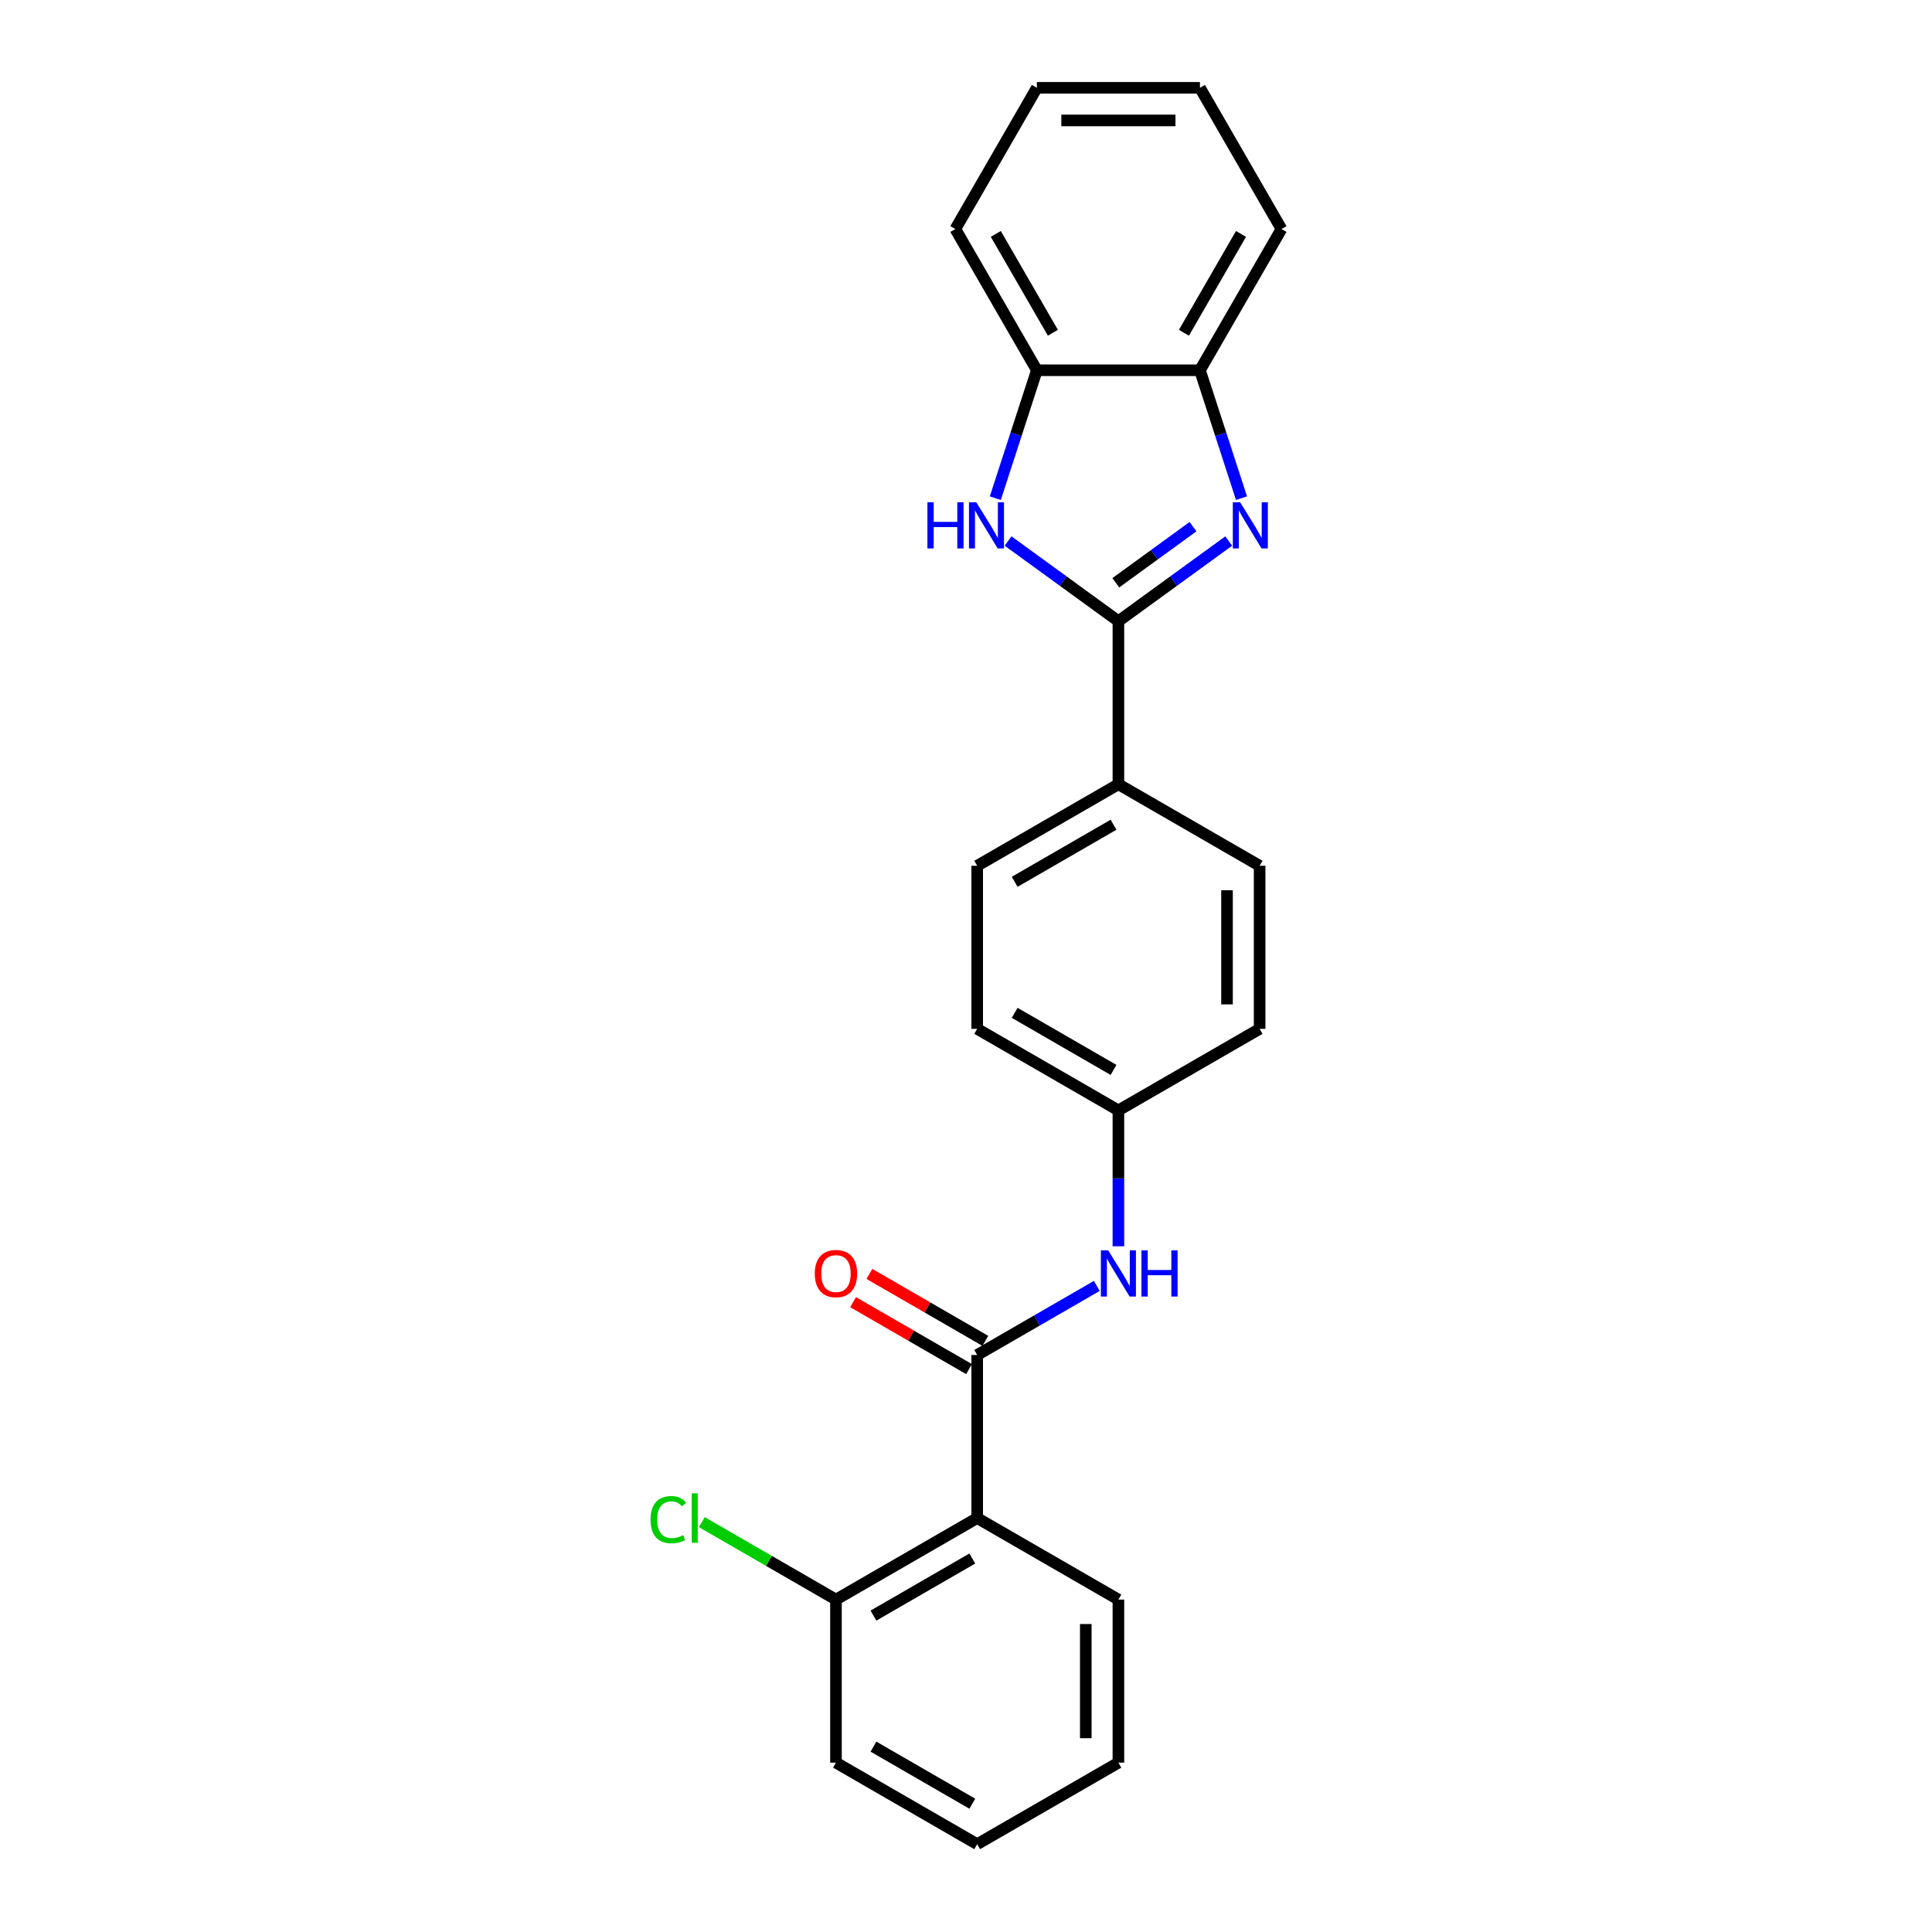 <?xml version='1.0' encoding='iso-8859-1'?>
<svg version='1.1' baseProfile='full'
              xmlns='http://www.w3.org/2000/svg'
                      xmlns:rdkit='http://www.rdkit.org/xml'
                      xmlns:xlink='http://www.w3.org/1999/xlink'
                  xml:space='preserve'
width='1000px' height='1000px' viewBox='0 0 1000 1000'>
<!-- END OF HEADER -->
<rect style='opacity:1.0;fill:#FFFFFF;stroke:none' width='1000' height='1000' x='0' y='0'> </rect>
<path class='bond-0' d='M 578.886,321.526 L 607.44,300.78' style='fill:none;fill-rule:evenodd;stroke:#000000;stroke-width:6px;stroke-linecap:butt;stroke-linejoin:miter;stroke-opacity:1' />
<path class='bond-0' d='M 607.44,300.78 L 635.994,280.035' style='fill:none;fill-rule:evenodd;stroke:#0000FF;stroke-width:6px;stroke-linecap:butt;stroke-linejoin:miter;stroke-opacity:1' />
<path class='bond-0' d='M 577.53,301.646 L 597.518,287.124' style='fill:none;fill-rule:evenodd;stroke:#000000;stroke-width:6px;stroke-linecap:butt;stroke-linejoin:miter;stroke-opacity:1' />
<path class='bond-0' d='M 597.518,287.124 L 617.506,272.602' style='fill:none;fill-rule:evenodd;stroke:#0000FF;stroke-width:6px;stroke-linecap:butt;stroke-linejoin:miter;stroke-opacity:1' />
<path class='bond-1' d='M 578.886,321.526 L 550.332,300.78' style='fill:none;fill-rule:evenodd;stroke:#000000;stroke-width:6px;stroke-linecap:butt;stroke-linejoin:miter;stroke-opacity:1' />
<path class='bond-1' d='M 550.332,300.78 L 521.778,280.035' style='fill:none;fill-rule:evenodd;stroke:#0000FF;stroke-width:6px;stroke-linecap:butt;stroke-linejoin:miter;stroke-opacity:1' />
<path class='bond-7' d='M 578.886,321.526 L 578.886,405.929' style='fill:none;fill-rule:evenodd;stroke:#000000;stroke-width:6px;stroke-linecap:butt;stroke-linejoin:miter;stroke-opacity:1' />
<path class='bond-4' d='M 642.6,257.854 L 631.844,224.749' style='fill:none;fill-rule:evenodd;stroke:#0000FF;stroke-width:6px;stroke-linecap:butt;stroke-linejoin:miter;stroke-opacity:1' />
<path class='bond-4' d='M 631.844,224.749 L 621.087,191.644' style='fill:none;fill-rule:evenodd;stroke:#000000;stroke-width:6px;stroke-linecap:butt;stroke-linejoin:miter;stroke-opacity:1' />
<path class='bond-5' d='M 515.172,257.854 L 525.928,224.749' style='fill:none;fill-rule:evenodd;stroke:#0000FF;stroke-width:6px;stroke-linecap:butt;stroke-linejoin:miter;stroke-opacity:1' />
<path class='bond-5' d='M 525.928,224.749 L 536.685,191.644' style='fill:none;fill-rule:evenodd;stroke:#000000;stroke-width:6px;stroke-linecap:butt;stroke-linejoin:miter;stroke-opacity:1' />
<path class='bond-2' d='M 505.791,701.338 L 536.751,683.463' style='fill:none;fill-rule:evenodd;stroke:#000000;stroke-width:6px;stroke-linecap:butt;stroke-linejoin:miter;stroke-opacity:1' />
<path class='bond-2' d='M 536.751,683.463 L 567.711,665.588' style='fill:none;fill-rule:evenodd;stroke:#0000FF;stroke-width:6px;stroke-linecap:butt;stroke-linejoin:miter;stroke-opacity:1' />
<path class='bond-3' d='M 505.791,701.338 L 505.791,785.74' style='fill:none;fill-rule:evenodd;stroke:#000000;stroke-width:6px;stroke-linecap:butt;stroke-linejoin:miter;stroke-opacity:1' />
<path class='bond-9' d='M 510.011,694.028 L 480.005,676.704' style='fill:none;fill-rule:evenodd;stroke:#000000;stroke-width:6px;stroke-linecap:butt;stroke-linejoin:miter;stroke-opacity:1' />
<path class='bond-9' d='M 480.005,676.704 L 449.999,659.38' style='fill:none;fill-rule:evenodd;stroke:#FF0000;stroke-width:6px;stroke-linecap:butt;stroke-linejoin:miter;stroke-opacity:1' />
<path class='bond-9' d='M 501.571,708.647 L 471.565,691.323' style='fill:none;fill-rule:evenodd;stroke:#000000;stroke-width:6px;stroke-linecap:butt;stroke-linejoin:miter;stroke-opacity:1' />
<path class='bond-9' d='M 471.565,691.323 L 441.559,673.999' style='fill:none;fill-rule:evenodd;stroke:#FF0000;stroke-width:6px;stroke-linecap:butt;stroke-linejoin:miter;stroke-opacity:1' />
<path class='bond-8' d='M 505.791,785.74 L 432.696,827.942' style='fill:none;fill-rule:evenodd;stroke:#000000;stroke-width:6px;stroke-linecap:butt;stroke-linejoin:miter;stroke-opacity:1' />
<path class='bond-8' d='M 503.267,806.689 L 452.101,836.23' style='fill:none;fill-rule:evenodd;stroke:#000000;stroke-width:6px;stroke-linecap:butt;stroke-linejoin:miter;stroke-opacity:1' />
<path class='bond-16' d='M 505.791,785.74 L 578.886,827.942' style='fill:none;fill-rule:evenodd;stroke:#000000;stroke-width:6px;stroke-linecap:butt;stroke-linejoin:miter;stroke-opacity:1' />
<path class='bond-17' d='M 621.087,191.644 L 663.288,118.549' style='fill:none;fill-rule:evenodd;stroke:#000000;stroke-width:6px;stroke-linecap:butt;stroke-linejoin:miter;stroke-opacity:1' />
<path class='bond-17' d='M 612.798,172.24 L 642.339,121.073' style='fill:none;fill-rule:evenodd;stroke:#000000;stroke-width:6px;stroke-linecap:butt;stroke-linejoin:miter;stroke-opacity:1' />
<path class='bond-24' d='M 621.087,191.644 L 536.685,191.644' style='fill:none;fill-rule:evenodd;stroke:#000000;stroke-width:6px;stroke-linecap:butt;stroke-linejoin:miter;stroke-opacity:1' />
<path class='bond-18' d='M 536.685,191.644 L 494.483,118.549' style='fill:none;fill-rule:evenodd;stroke:#000000;stroke-width:6px;stroke-linecap:butt;stroke-linejoin:miter;stroke-opacity:1' />
<path class='bond-18' d='M 544.973,172.24 L 515.432,121.073' style='fill:none;fill-rule:evenodd;stroke:#000000;stroke-width:6px;stroke-linecap:butt;stroke-linejoin:miter;stroke-opacity:1' />
<path class='bond-6' d='M 578.886,645.075 L 578.886,609.904' style='fill:none;fill-rule:evenodd;stroke:#0000FF;stroke-width:6px;stroke-linecap:butt;stroke-linejoin:miter;stroke-opacity:1' />
<path class='bond-6' d='M 578.886,609.904 L 578.886,574.734' style='fill:none;fill-rule:evenodd;stroke:#000000;stroke-width:6px;stroke-linecap:butt;stroke-linejoin:miter;stroke-opacity:1' />
<path class='bond-10' d='M 578.886,405.929 L 505.791,448.13' style='fill:none;fill-rule:evenodd;stroke:#000000;stroke-width:6px;stroke-linecap:butt;stroke-linejoin:miter;stroke-opacity:1' />
<path class='bond-10' d='M 576.362,426.878 L 525.196,456.419' style='fill:none;fill-rule:evenodd;stroke:#000000;stroke-width:6px;stroke-linecap:butt;stroke-linejoin:miter;stroke-opacity:1' />
<path class='bond-11' d='M 578.886,405.929 L 651.981,448.13' style='fill:none;fill-rule:evenodd;stroke:#000000;stroke-width:6px;stroke-linecap:butt;stroke-linejoin:miter;stroke-opacity:1' />
<path class='bond-13' d='M 432.696,827.942 L 397.98,807.898' style='fill:none;fill-rule:evenodd;stroke:#000000;stroke-width:6px;stroke-linecap:butt;stroke-linejoin:miter;stroke-opacity:1' />
<path class='bond-13' d='M 397.98,807.898 L 363.265,787.855' style='fill:none;fill-rule:evenodd;stroke:#00CC00;stroke-width:6px;stroke-linecap:butt;stroke-linejoin:miter;stroke-opacity:1' />
<path class='bond-19' d='M 432.696,827.942 L 432.696,912.344' style='fill:none;fill-rule:evenodd;stroke:#000000;stroke-width:6px;stroke-linecap:butt;stroke-linejoin:miter;stroke-opacity:1' />
<path class='bond-14' d='M 505.791,448.13 L 505.791,532.533' style='fill:none;fill-rule:evenodd;stroke:#000000;stroke-width:6px;stroke-linecap:butt;stroke-linejoin:miter;stroke-opacity:1' />
<path class='bond-15' d='M 651.981,448.13 L 651.981,532.533' style='fill:none;fill-rule:evenodd;stroke:#000000;stroke-width:6px;stroke-linecap:butt;stroke-linejoin:miter;stroke-opacity:1' />
<path class='bond-15' d='M 635.1,460.79 L 635.1,519.872' style='fill:none;fill-rule:evenodd;stroke:#000000;stroke-width:6px;stroke-linecap:butt;stroke-linejoin:miter;stroke-opacity:1' />
<path class='bond-12' d='M 578.886,574.734 L 651.981,532.533' style='fill:none;fill-rule:evenodd;stroke:#000000;stroke-width:6px;stroke-linecap:butt;stroke-linejoin:miter;stroke-opacity:1' />
<path class='bond-25' d='M 578.886,574.734 L 505.791,532.533' style='fill:none;fill-rule:evenodd;stroke:#000000;stroke-width:6px;stroke-linecap:butt;stroke-linejoin:miter;stroke-opacity:1' />
<path class='bond-25' d='M 576.362,553.785 L 525.196,524.244' style='fill:none;fill-rule:evenodd;stroke:#000000;stroke-width:6px;stroke-linecap:butt;stroke-linejoin:miter;stroke-opacity:1' />
<path class='bond-20' d='M 578.886,827.942 L 578.886,912.344' style='fill:none;fill-rule:evenodd;stroke:#000000;stroke-width:6px;stroke-linecap:butt;stroke-linejoin:miter;stroke-opacity:1' />
<path class='bond-20' d='M 562.005,840.602 L 562.005,899.684' style='fill:none;fill-rule:evenodd;stroke:#000000;stroke-width:6px;stroke-linecap:butt;stroke-linejoin:miter;stroke-opacity:1' />
<path class='bond-22' d='M 663.288,118.549 L 621.087,45.455' style='fill:none;fill-rule:evenodd;stroke:#000000;stroke-width:6px;stroke-linecap:butt;stroke-linejoin:miter;stroke-opacity:1' />
<path class='bond-21' d='M 494.483,118.549 L 536.685,45.455' style='fill:none;fill-rule:evenodd;stroke:#000000;stroke-width:6px;stroke-linecap:butt;stroke-linejoin:miter;stroke-opacity:1' />
<path class='bond-27' d='M 432.696,912.344 L 505.791,954.545' style='fill:none;fill-rule:evenodd;stroke:#000000;stroke-width:6px;stroke-linecap:butt;stroke-linejoin:miter;stroke-opacity:1' />
<path class='bond-27' d='M 452.101,904.055 L 503.267,933.596' style='fill:none;fill-rule:evenodd;stroke:#000000;stroke-width:6px;stroke-linecap:butt;stroke-linejoin:miter;stroke-opacity:1' />
<path class='bond-23' d='M 578.886,912.344 L 505.791,954.545' style='fill:none;fill-rule:evenodd;stroke:#000000;stroke-width:6px;stroke-linecap:butt;stroke-linejoin:miter;stroke-opacity:1' />
<path class='bond-26' d='M 536.685,45.455 L 621.087,45.455' style='fill:none;fill-rule:evenodd;stroke:#000000;stroke-width:6px;stroke-linecap:butt;stroke-linejoin:miter;stroke-opacity:1' />
<path class='bond-26' d='M 549.345,62.335 L 608.427,62.335' style='fill:none;fill-rule:evenodd;stroke:#000000;stroke-width:6px;stroke-linecap:butt;stroke-linejoin:miter;stroke-opacity:1' />
<path  class='atom-1' d='M 641.885 259.964
L 649.718 272.625
Q 650.494 273.874, 651.744 276.136
Q 652.993 278.398, 653.06 278.533
L 653.06 259.964
L 656.234 259.964
L 656.234 283.867
L 652.959 283.867
L 644.552 270.025
Q 643.573 268.405, 642.527 266.548
Q 641.514 264.691, 641.21 264.117
L 641.21 283.867
L 638.104 283.867
L 638.104 259.964
L 641.885 259.964
' fill='#0000FF'/>
<path  class='atom-2' d='M 480.032 259.964
L 483.273 259.964
L 483.273 270.126
L 495.495 270.126
L 495.495 259.964
L 498.736 259.964
L 498.736 283.867
L 495.495 283.867
L 495.495 272.827
L 483.273 272.827
L 483.273 283.867
L 480.032 283.867
L 480.032 259.964
' fill='#0000FF'/>
<path  class='atom-2' d='M 505.319 259.964
L 513.152 272.625
Q 513.928 273.874, 515.177 276.136
Q 516.427 278.398, 516.494 278.533
L 516.494 259.964
L 519.668 259.964
L 519.668 283.867
L 516.393 283.867
L 507.986 270.025
Q 507.007 268.405, 505.961 266.548
Q 504.948 264.691, 504.644 264.117
L 504.644 283.867
L 501.538 283.867
L 501.538 259.964
L 505.319 259.964
' fill='#0000FF'/>
<path  class='atom-7' d='M 573.602 647.185
L 581.435 659.845
Q 582.211 661.095, 583.46 663.357
Q 584.71 665.619, 584.777 665.754
L 584.777 647.185
L 587.951 647.185
L 587.951 671.088
L 584.676 671.088
L 576.269 657.246
Q 575.29 655.625, 574.244 653.768
Q 573.231 651.912, 572.927 651.338
L 572.927 671.088
L 569.821 671.088
L 569.821 647.185
L 573.602 647.185
' fill='#0000FF'/>
<path  class='atom-7' d='M 590.82 647.185
L 594.061 647.185
L 594.061 657.347
L 606.283 657.347
L 606.283 647.185
L 609.524 647.185
L 609.524 671.088
L 606.283 671.088
L 606.283 660.048
L 594.061 660.048
L 594.061 671.088
L 590.82 671.088
L 590.82 647.185
' fill='#0000FF'/>
<path  class='atom-10' d='M 421.724 659.204
Q 421.724 653.465, 424.56 650.257
Q 427.396 647.05, 432.696 647.05
Q 437.997 647.05, 440.833 650.257
Q 443.669 653.465, 443.669 659.204
Q 443.669 665.011, 440.799 668.319
Q 437.929 671.594, 432.696 671.594
Q 427.43 671.594, 424.56 668.319
Q 421.724 665.045, 421.724 659.204
M 432.696 668.893
Q 436.343 668.893, 438.301 666.463
Q 440.293 663.998, 440.293 659.204
Q 440.293 654.511, 438.301 652.148
Q 436.343 649.751, 432.696 649.751
Q 429.05 649.751, 427.058 652.114
Q 425.1 654.477, 425.1 659.204
Q 425.1 664.032, 427.058 666.463
Q 429.05 668.893, 432.696 668.893
' fill='#FF0000'/>
<path  class='atom-14' d='M 336.712 786.567
Q 336.712 780.626, 339.48 777.52
Q 342.282 774.38, 347.583 774.38
Q 352.512 774.38, 355.145 777.857
L 352.917 779.68
Q 350.993 777.148, 347.583 777.148
Q 343.97 777.148, 342.046 779.579
Q 340.155 781.976, 340.155 786.567
Q 340.155 791.294, 342.113 793.725
Q 344.105 796.156, 347.954 796.156
Q 350.587 796.156, 353.66 794.569
L 354.605 797.101
Q 353.356 797.911, 351.465 798.384
Q 349.575 798.856, 347.481 798.856
Q 342.282 798.856, 339.48 795.683
Q 336.712 792.509, 336.712 786.567
' fill='#00CC00'/>
<path  class='atom-14' d='M 358.049 772.928
L 361.155 772.928
L 361.155 798.553
L 358.049 798.553
L 358.049 772.928
' fill='#00CC00'/>
</svg>
